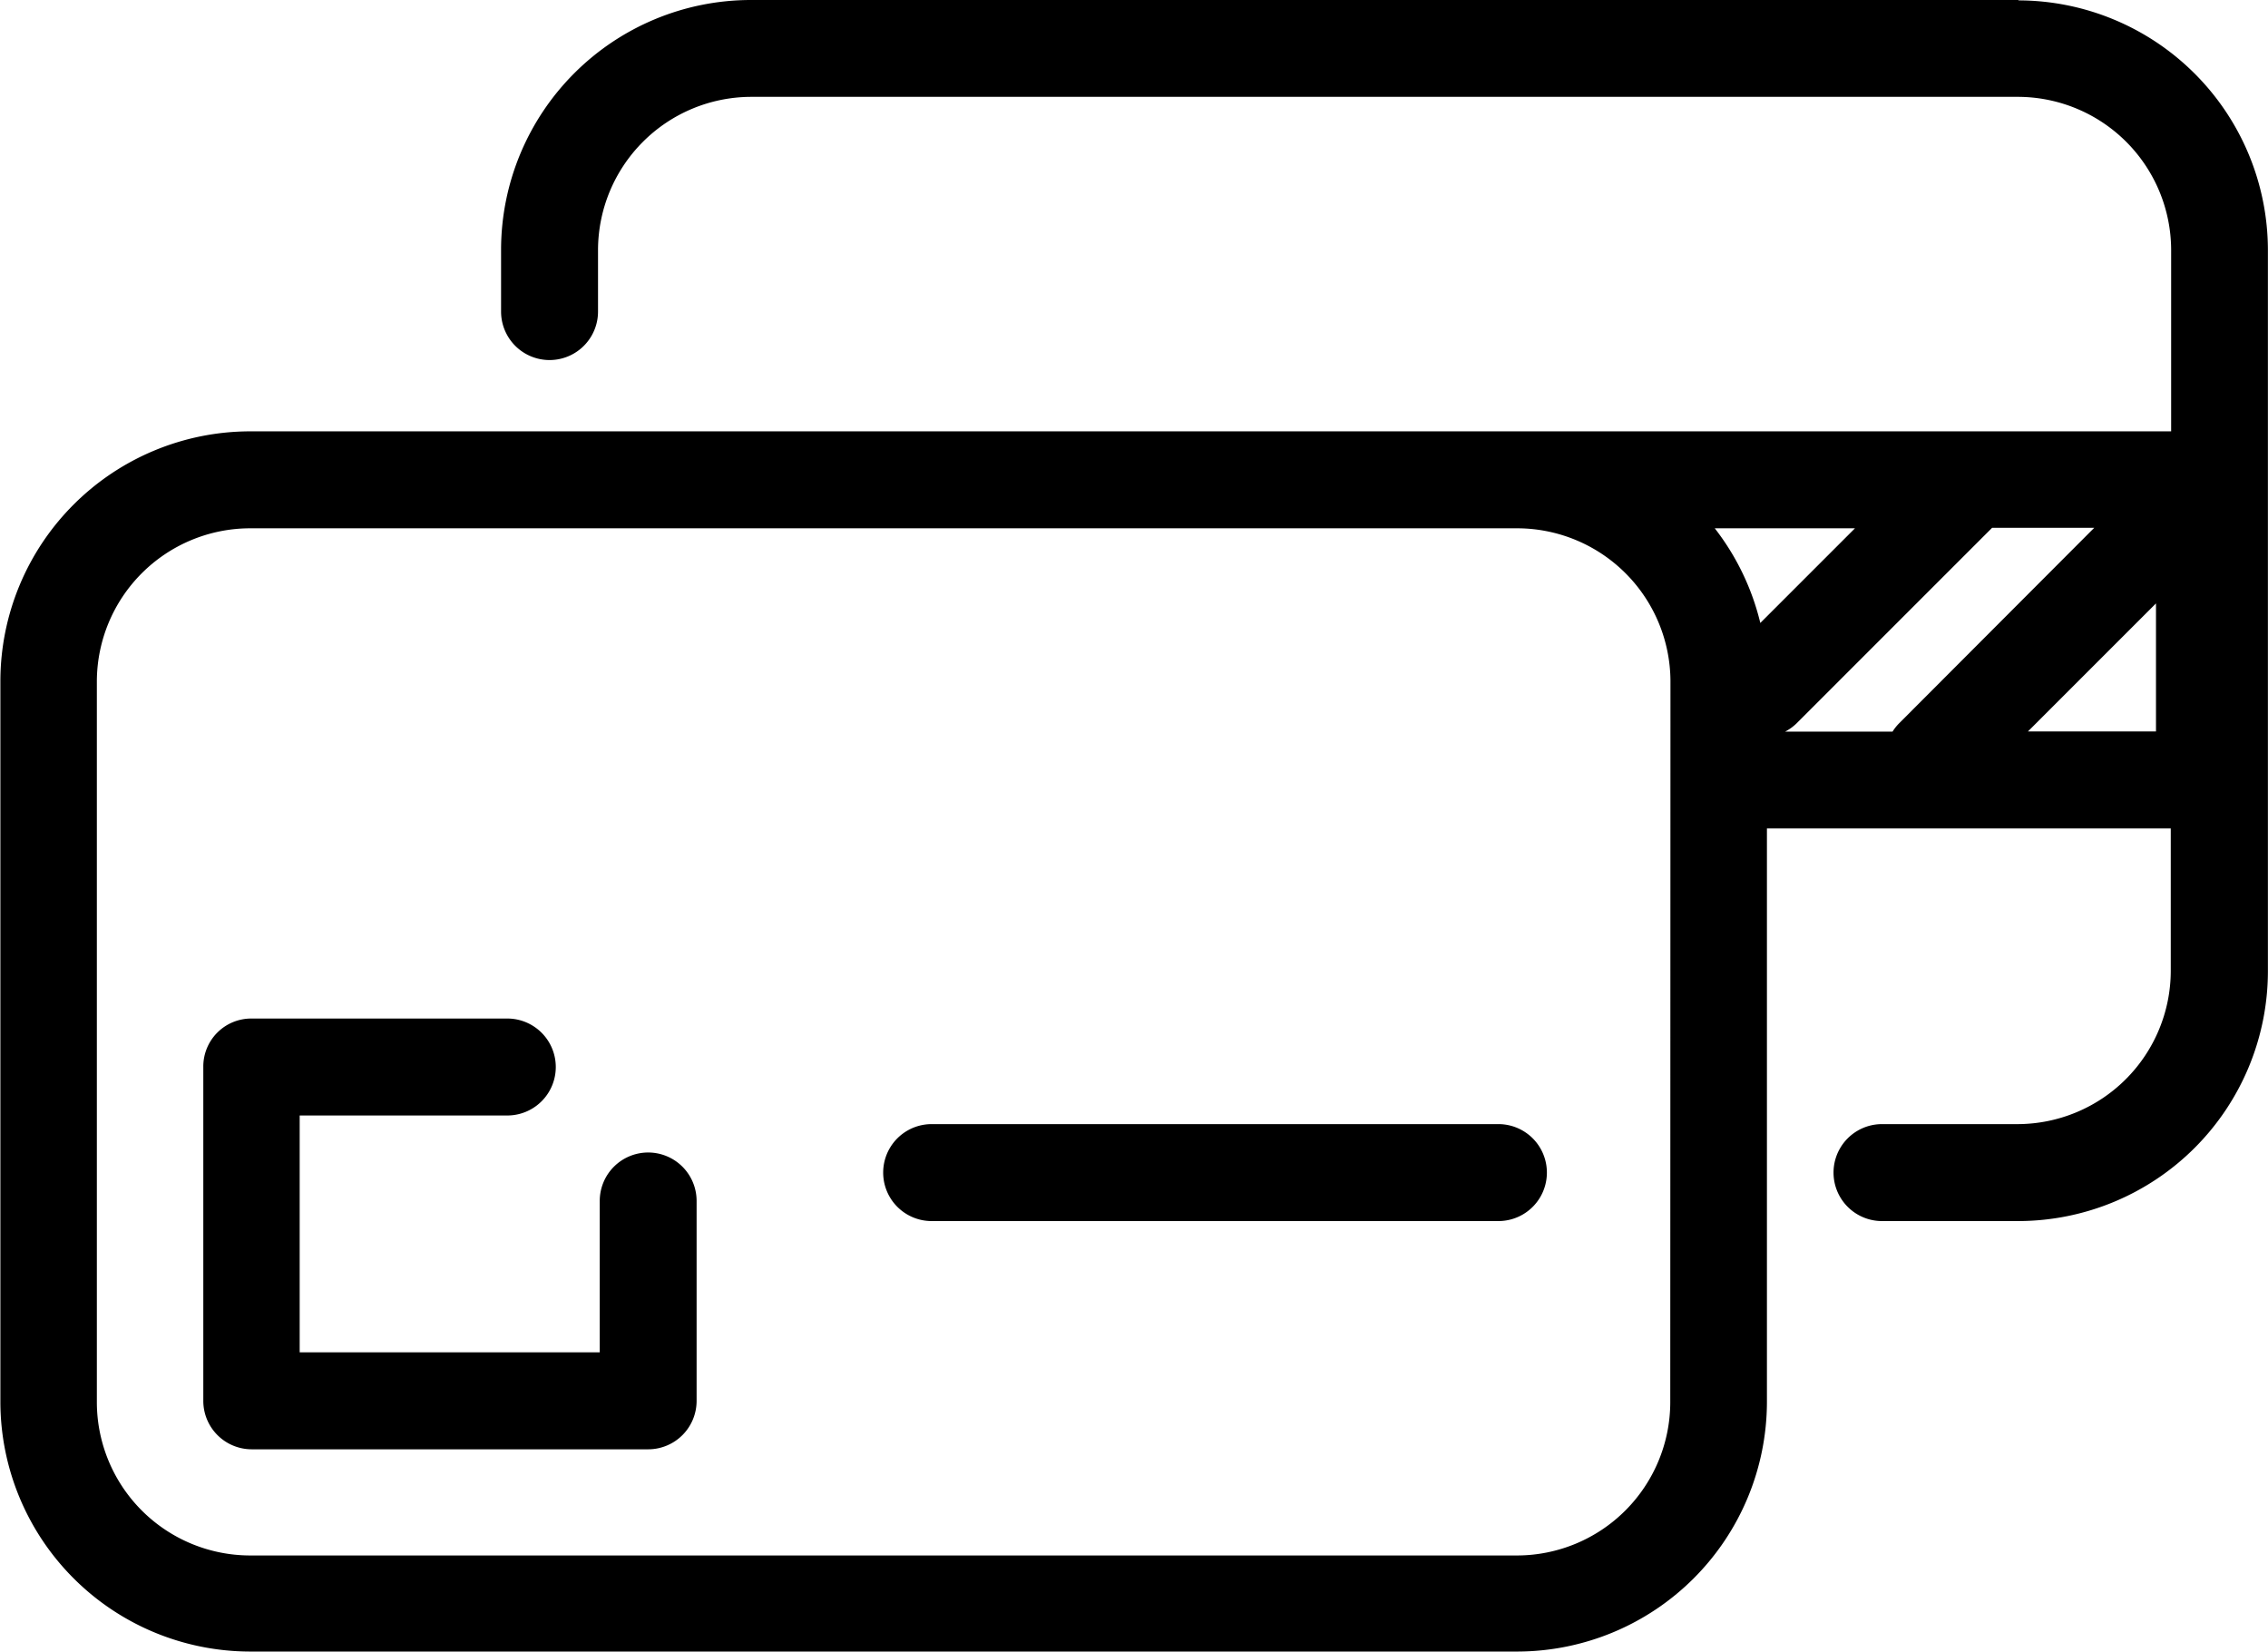 <svg id="Capa_1" data-name="Capa 1" xmlns="http://www.w3.org/2000/svg" viewBox="0 0 236.5 172.31"><defs><style>.cls-1{fill:#000000;}</style></defs><title>formaspago</title><path class="cls-1" d="M217.21,39.15H85a26.07,26.07,0,0,0-26,26v6.49a5.05,5.05,0,1,0,10.11,0V65.19A16,16,0,0,1,85,49.25H217.21a16,16,0,0,1,15.94,15.94V84.13H32.79a26.07,26.07,0,0,0-26,26v75.24a26.07,26.07,0,0,0,26,26H165a26.07,26.07,0,0,0,26-26V125.54h42.11v14.89a16,16,0,0,1-15.94,15.94H203a5.05,5.05,0,0,0,0,10.11h14.24a26.07,26.07,0,0,0,26-26V65.19a26.07,26.07,0,0,0-26-26Zm-13.1,76.29H192.9a5.07,5.07,0,0,0,1.33-1l20.25-20.25h10.65L204.8,114.56a4.83,4.83,0,0,0-.7.88Zm-13.8-11.33a26,26,0,0,0-4.75-9.87h14.62Zm-9.39,81.31A16,16,0,0,1,165,201.35H32.79a16,16,0,0,1-15.94-15.94V110.18A16,16,0,0,1,32.79,94.24H165a16,16,0,0,1,15.94,15.94Zm37.3-70,13.35-13.35v13.35Zm0,0" transform="translate(-6.75 -39.15)"/><path class="cls-1" d="M74.34,159.33a5.05,5.05,0,0,0-5.05,5.05v15.79H38v-24.7H59.65a5.05,5.05,0,0,0,0-10.11H33a5,5,0,0,0-5.05,5.05v34.81A5.05,5.05,0,0,0,33,190.28H74.34a5.05,5.05,0,0,0,5.05-5.05V164.38a5.05,5.05,0,0,0-5.05-5.05Zm0,0" transform="translate(-6.75 -39.15)"/><path class="cls-1" d="M163,156.37h-59.1a5.05,5.05,0,0,0,0,10.11H163a5.05,5.05,0,0,0,0-10.11Zm0,0" transform="translate(-6.75 -39.15)"/></svg>